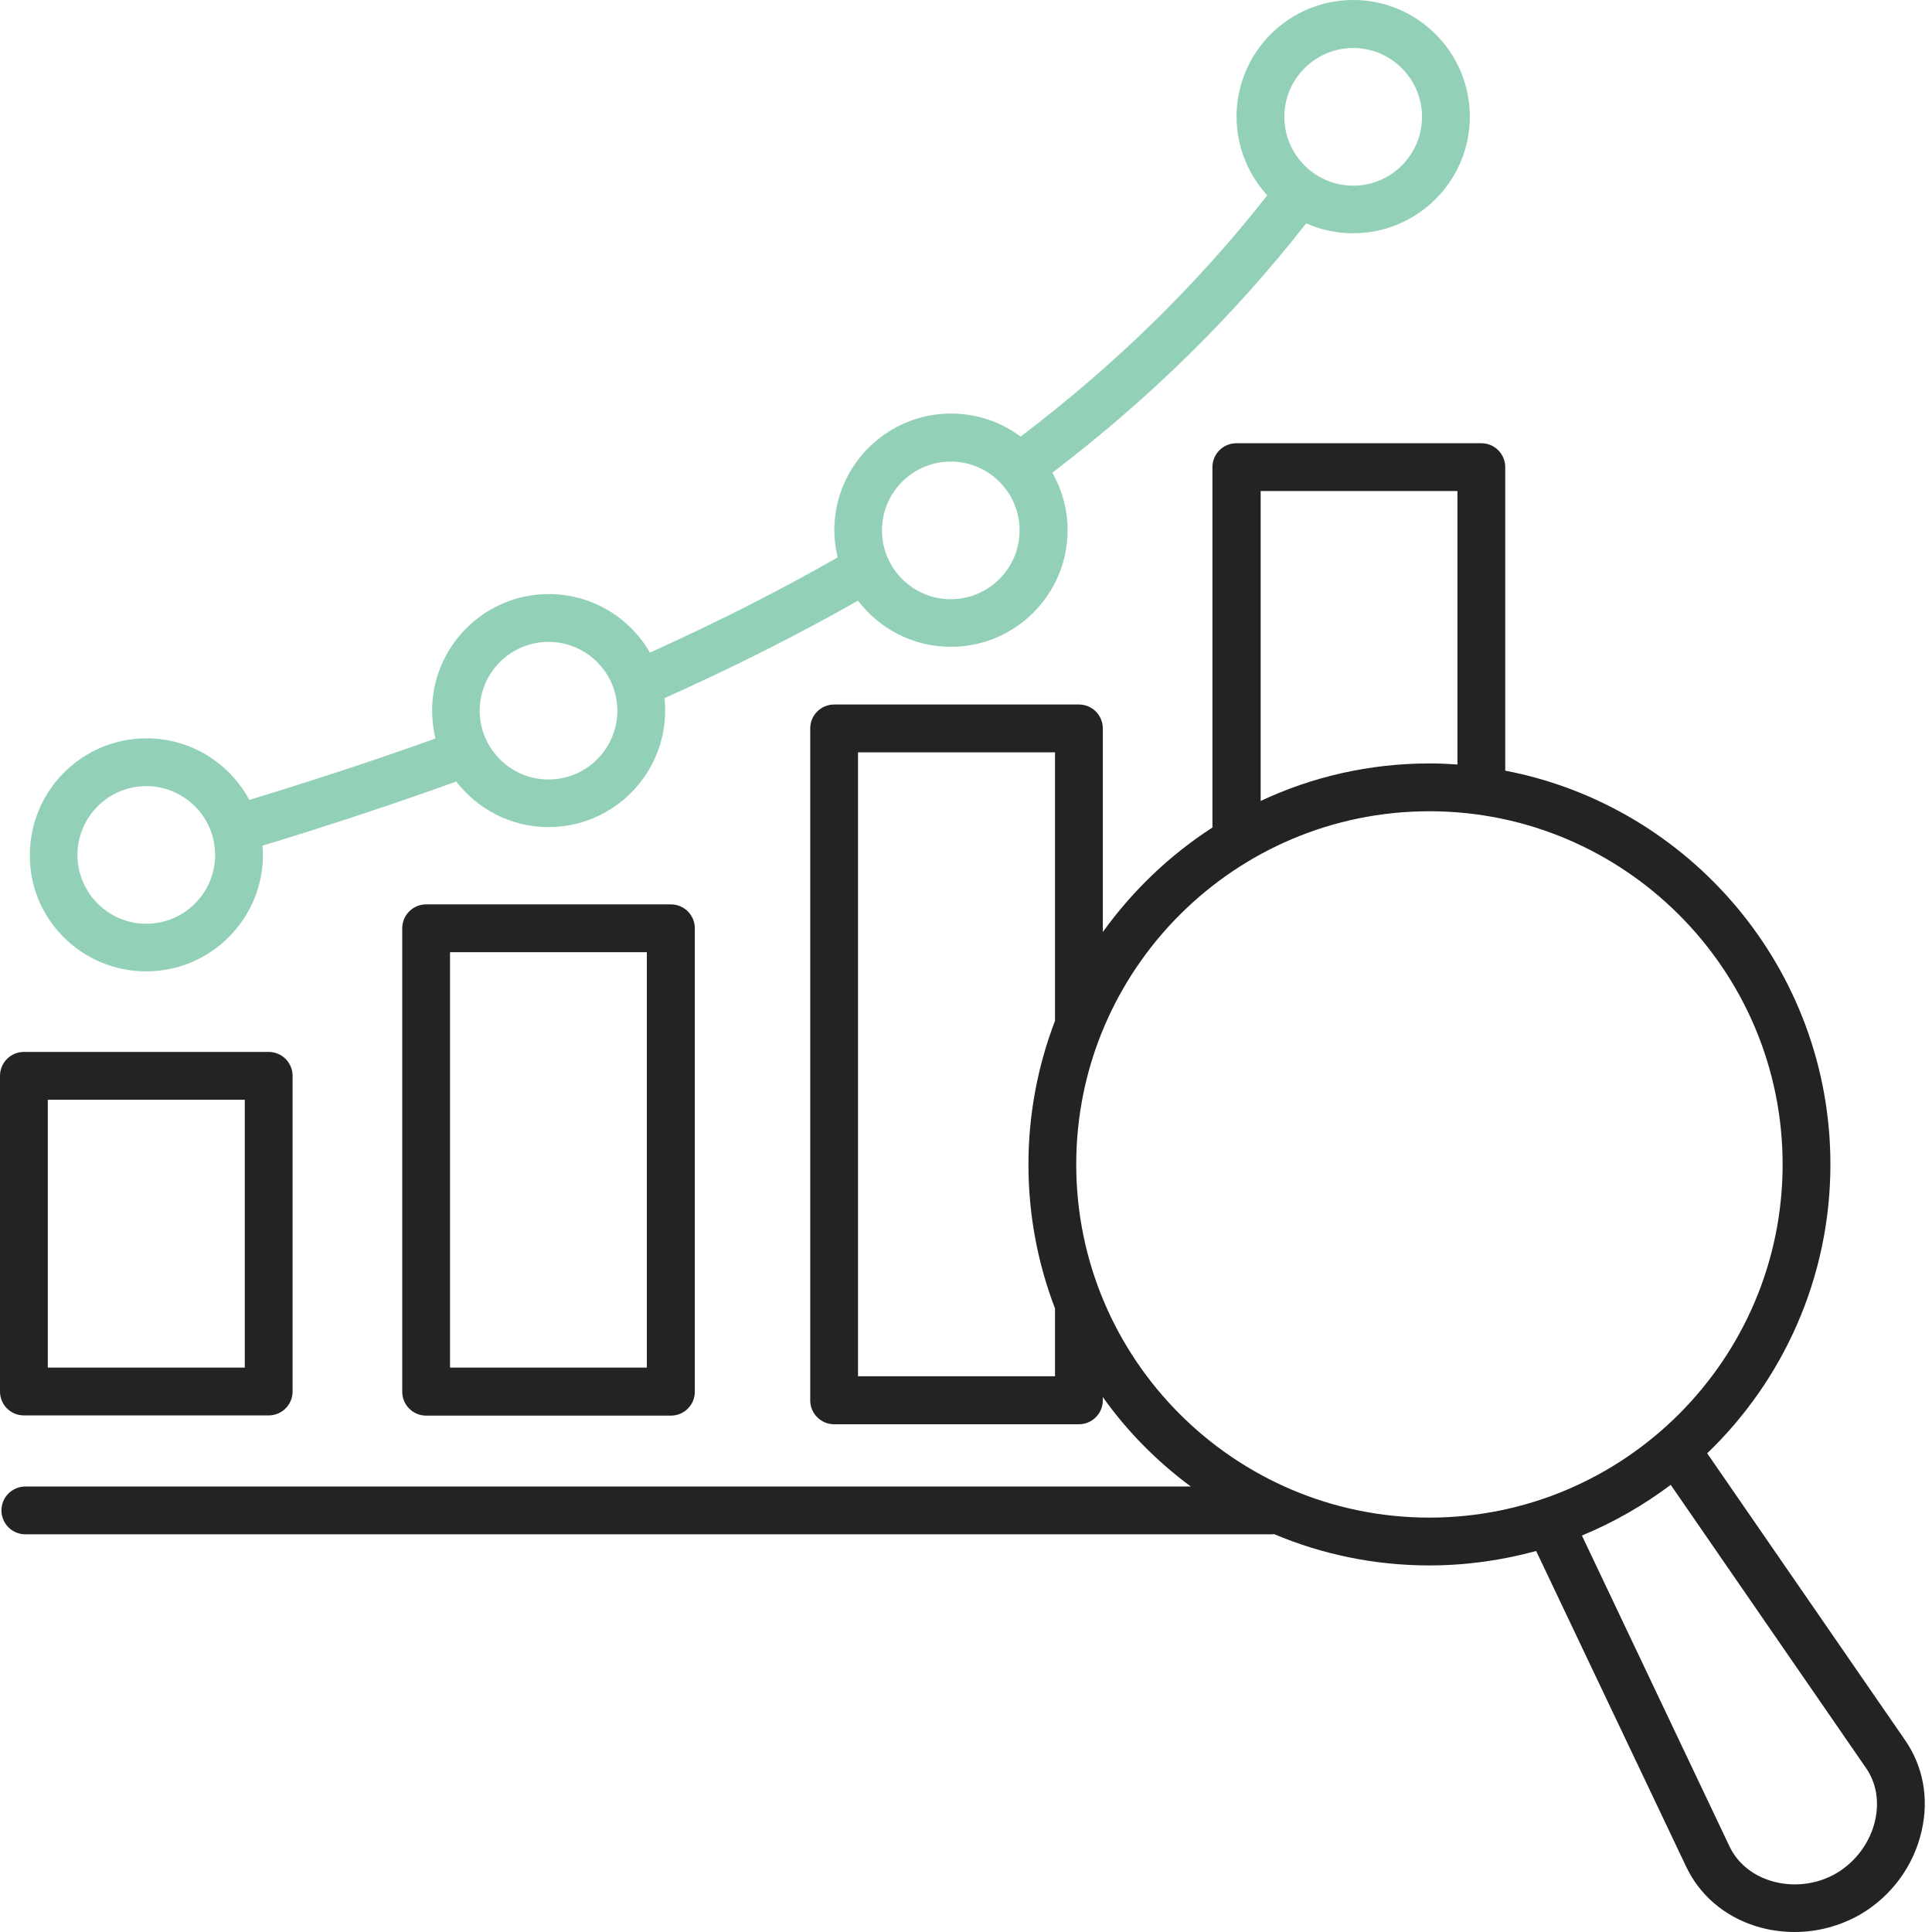 <svg width="72" height="72" viewBox="0 0 72 72" fill="none" xmlns="http://www.w3.org/2000/svg">
<g clip-path="url(#clip0_28_1406)">
<path d="M71.002 64.858L63.622 54.161C66.448 51.443 68.214 47.619 68.214 43.395C68.214 36.123 62.985 30.041 56.096 28.72V17.409C56.096 16.917 55.697 16.518 55.206 16.518H46.075C45.584 16.518 45.184 16.917 45.184 17.409V30.84C43.587 31.869 42.205 33.197 41.099 34.733V27.146C41.099 26.654 40.7 26.255 40.208 26.255H31.085C30.594 26.255 30.195 26.654 30.195 27.146V52.188C30.195 52.679 30.594 53.078 31.085 53.078H40.208C40.7 53.078 41.099 52.679 41.099 52.188V52.065C42.005 53.34 43.111 54.461 44.378 55.398H0.945C0.453 55.398 0.054 55.797 0.054 56.288C0.054 56.78 0.453 57.179 0.945 57.179H47.373C47.411 57.179 47.442 57.179 47.48 57.172C49.262 57.924 51.22 58.339 53.27 58.339C54.645 58.339 55.981 58.147 57.248 57.801L62.839 69.566C63.346 70.633 64.267 71.416 65.442 71.785C65.91 71.931 66.402 72 66.886 72C67.73 72 68.567 71.777 69.312 71.355C70.48 70.679 71.324 69.535 71.616 68.222C71.892 67.024 71.67 65.826 71.002 64.858ZM54.315 18.299V28.49C53.969 28.467 53.624 28.451 53.278 28.451C51.028 28.451 48.893 28.951 46.981 29.849V18.299H54.322H54.315ZM31.976 51.289V28.037H39.317V38.043C38.68 39.709 38.327 41.514 38.327 43.403C38.327 45.292 38.68 47.096 39.317 48.763V51.289H31.976ZM53.27 56.557C46.014 56.557 40.108 50.66 40.108 43.395C40.108 36.131 46.014 30.233 53.27 30.233C60.527 30.233 66.433 36.138 66.433 43.395C66.433 50.652 60.527 56.557 53.27 56.557ZM69.881 67.838C69.696 68.66 69.151 69.397 68.421 69.819C67.692 70.242 66.778 70.341 65.98 70.088C65.288 69.873 64.743 69.42 64.451 68.805L58.953 57.225C60.143 56.734 61.249 56.096 62.263 55.336L69.535 65.88C69.919 66.425 70.042 67.124 69.881 67.838Z" fill="#232323"/>
<path d="M5.452 36.2C7.848 36.2 9.799 34.249 9.799 31.853C9.799 31.738 9.791 31.631 9.783 31.515C12.317 30.747 14.736 29.941 17.002 29.127C17.8 30.156 19.044 30.824 20.442 30.824C22.838 30.824 24.788 28.874 24.788 26.478C24.788 26.324 24.781 26.171 24.765 26.017C27.323 24.873 29.741 23.652 31.976 22.385C32.767 23.429 34.026 24.105 35.439 24.105C37.835 24.105 39.786 22.154 39.786 19.759C39.786 18.983 39.578 18.253 39.218 17.616C42.873 14.829 45.975 11.772 48.678 8.324C49.216 8.562 49.807 8.693 50.429 8.693C52.825 8.693 54.776 6.742 54.776 4.346C54.776 1.951 52.825 0 50.429 0C48.033 0 46.083 1.951 46.083 4.346C46.083 5.475 46.52 6.504 47.227 7.28C44.608 10.613 41.59 13.569 38.035 16.272C37.313 15.727 36.407 15.412 35.439 15.412C33.044 15.412 31.093 17.363 31.093 19.759C31.093 20.104 31.139 20.442 31.216 20.772C29.058 22.009 26.708 23.199 24.22 24.32C23.468 23.015 22.062 22.139 20.45 22.139C18.054 22.139 16.103 24.09 16.103 26.485C16.103 26.846 16.149 27.192 16.226 27.522C14.053 28.305 11.726 29.066 9.292 29.811C8.555 28.444 7.119 27.515 5.46 27.515C3.064 27.515 1.113 29.465 1.113 31.861C1.09 34.249 3.049 36.2 5.445 36.2H5.452ZM50.429 1.789C51.842 1.789 52.994 2.941 52.994 4.354C52.994 5.767 51.842 6.919 50.429 6.919C49.016 6.919 47.864 5.767 47.864 4.354C47.864 2.941 49.016 1.789 50.429 1.789ZM35.432 17.201C36.845 17.201 37.997 18.353 37.997 19.766C37.997 21.179 36.845 22.331 35.432 22.331C34.019 22.331 32.867 21.179 32.867 19.766C32.867 18.353 34.019 17.201 35.432 17.201ZM20.442 23.921C21.855 23.921 23.007 25.073 23.007 26.485C23.007 27.898 21.855 29.05 20.442 29.05C19.029 29.05 17.877 27.898 17.877 26.485C17.877 25.073 19.029 23.921 20.442 23.921ZM5.452 29.296C6.865 29.296 8.017 30.448 8.017 31.861C8.017 33.274 6.865 34.426 5.452 34.426C4.039 34.426 2.887 33.274 2.887 31.861C2.887 30.448 4.039 29.296 5.452 29.296Z" fill="#92D1B7"/>
<path d="M15.88 33.704C15.389 33.704 14.99 34.103 14.99 34.595V51.865C14.99 52.357 15.389 52.756 15.88 52.756H25.003C25.495 52.756 25.894 52.357 25.894 51.865V34.595C25.894 34.103 25.495 33.704 25.003 33.704H15.88ZM16.771 50.967V35.486H24.105V50.967H16.771Z" fill="#232323"/>
<path d="M0.891 52.748H10.014C10.505 52.748 10.904 52.349 10.904 51.858V40.093C10.904 39.602 10.505 39.202 10.014 39.202H0.891C0.399 39.202 0 39.602 0 40.093V51.858C0 52.349 0.392 52.748 0.891 52.748ZM1.782 40.984H9.123V50.967H1.782V40.984Z" fill="#232323"/>
</g>
<defs>
<clipPath id="clip0_28_1406">
<rect width="71.731" height="72" fill="white"/>
</clipPath>
</defs>
</svg>
